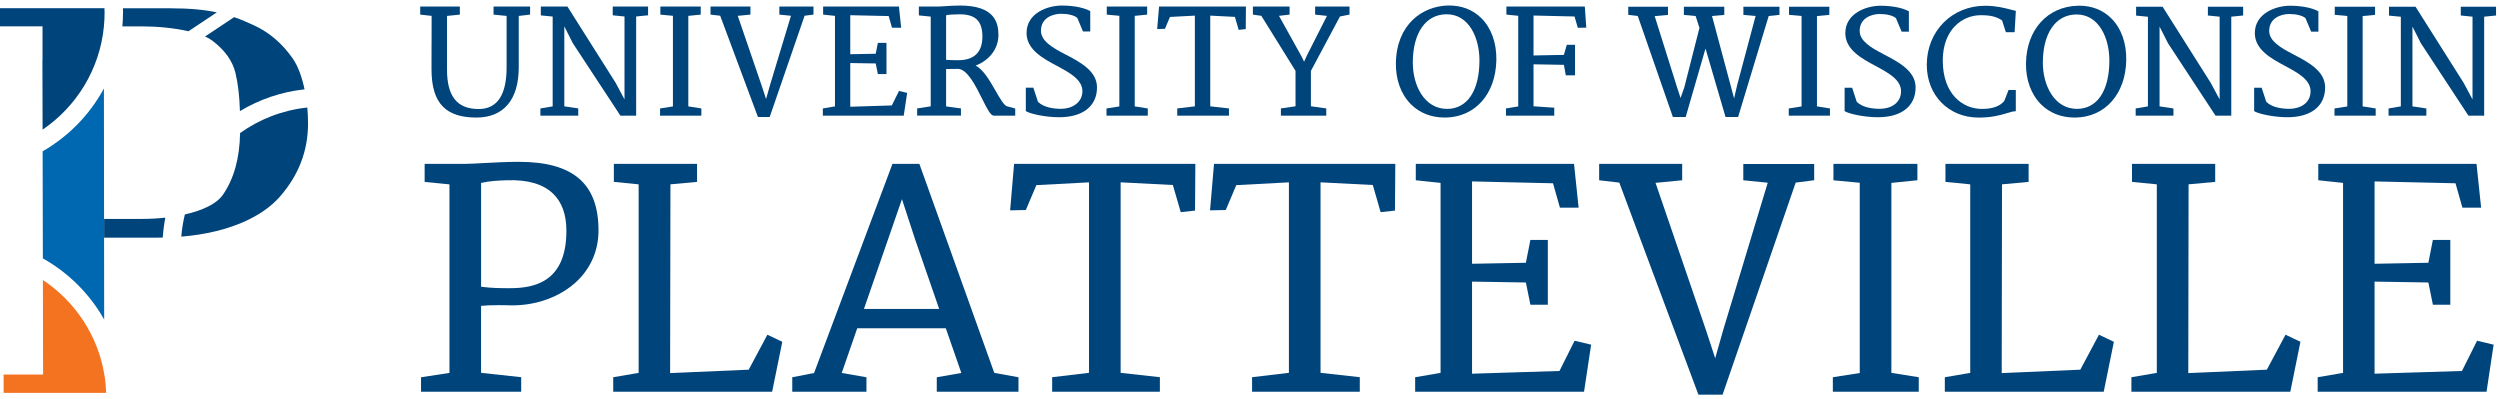 <svg width="282" height="45" viewBox="0 0 282 45" fill="none" xmlns="http://www.w3.org/2000/svg">
<path d="M11.739 24.694L11.721 9.979C10.123 12.94 7.719 15.396 4.808 17.068L4.834 29.147C7.723 30.764 10.123 33.156 11.751 36.042L11.739 26.807V24.694Z" fill="#0067B1"/>
<path d="M20.851 24.194C20.653 25.004 20.519 25.84 20.448 26.695C26.058 26.228 29.69 24.317 31.546 22.212C33.681 19.785 34.748 17.023 34.748 13.921C34.748 13.335 34.718 12.734 34.663 12.129C31.855 12.424 29.265 13.451 27.081 15.007C27.036 17.837 26.391 20.159 25.151 21.962C24.435 23.003 22.833 23.746 20.851 24.19V24.194Z" fill="#00447C"/>
<path d="M0 2.973H4.797V6.735H4.785L4.804 14.623C8.619 12.029 11.251 7.825 11.721 2.988V2.973C11.77 2.465 11.796 1.95 11.796 1.427C11.796 1.259 11.788 1.095 11.784 0.927H0V2.973Z" fill="#00447C"/>
<path d="M11.769 42.246H11.758V42.182C11.004 37.763 8.432 33.967 4.838 31.585L4.86 42.246H0.407V44.318H11.978C11.952 43.616 11.885 42.925 11.769 42.246Z" fill="#F37321"/>
<path d="M13.875 1.431C13.875 1.954 13.849 2.465 13.804 2.976H16.003C17.738 2.976 19.672 3.159 21.262 3.525L24.457 1.394C23.058 1.099 21.396 0.935 19.183 0.935H13.867C13.871 1.103 13.879 1.267 13.879 1.435L13.875 1.431Z" fill="#00447C"/>
<path d="M26.41 1.932L23.129 4.119C23.442 4.257 23.718 4.41 23.939 4.578C25.361 5.65 26.234 6.87 26.563 8.24C26.858 9.472 27.018 10.913 27.063 12.533C29.235 11.226 31.707 10.364 34.353 10.077C34.062 8.699 33.614 7.441 33.002 6.572C31.837 4.914 30.408 3.682 28.709 2.887C27.94 2.529 27.201 2.208 26.41 1.935V1.932Z" fill="#00447C"/>
<path d="M11.743 26.807H17.772C17.973 26.807 18.164 26.799 18.361 26.796C18.41 26.034 18.507 25.288 18.649 24.552C17.787 24.646 16.898 24.694 16.006 24.694H11.743V26.807Z" fill="#00447C"/>
<path d="M48.679 4.757C48.679 5.768 48.675 6.784 48.675 7.792C48.672 9.77 49.094 11.159 49.971 12.036C50.796 12.861 52.024 13.26 53.733 13.26C56.817 13.26 58.515 11.245 58.515 7.586V1.797L59.796 1.647V0.733H55.671V1.647L57.145 1.797V7.594C57.145 10.714 56.089 12.297 54.002 12.297C51.561 12.297 50.422 10.879 50.422 7.829V1.797L51.871 1.647V0.733H47.399V1.647L48.687 1.789C48.687 2.775 48.687 3.764 48.683 4.753L48.679 4.757Z" fill="#00447C"/>
<path d="M65.227 12.23L63.655 11.995V2.976L64.611 4.869L69.956 13.006L69.979 13.044H71.759V1.86L73.103 1.726V0.733H69.116V1.726L70.445 1.86V11.211L69.441 9.337L64.025 0.77L63.999 0.733H61.005V1.737L62.341 1.868V11.998L60.956 12.234V13.044H65.227V12.23Z" fill="#00447C"/>
<path d="M79.113 12.234L77.642 11.998V1.789L79.042 1.647V0.733H74.488V1.651L75.906 1.782V12.006L74.454 12.234V13.044H79.113V12.234Z" fill="#00447C"/>
<path d="M85.477 13.148L85.496 13.2H86.821L90.759 1.774L91.76 1.647V0.74H87.911V1.647L89.221 1.778L86.829 9.695L86.411 11.17L85.933 9.707L83.219 1.786L84.649 1.647V0.733H80.147V1.647L81.237 1.774L85.477 13.148Z" fill="#00447C"/>
<path d="M102.327 10.479L101.409 10.259L100.595 11.894L95.91 12.04V7.112L98.781 7.157L99.023 8.355H99.994V4.832H99.023L98.781 6.063L95.91 6.116V1.715L100.244 1.812L100.617 3.129H101.651L101.401 0.733H92.849V1.647L94.186 1.789V11.998L92.816 12.234V13.044H101.942L102.327 10.479Z" fill="#00447C"/>
<path d="M108.396 12.23L106.72 12.003V7.785C107.183 7.785 107.586 7.785 107.945 7.77C107.975 7.77 108.004 7.766 108.034 7.766C109.098 7.766 110.035 9.643 110.793 11.163C111.394 12.365 111.748 13.044 112.099 13.044H114.518V12.242L113.592 11.991C113.253 11.898 112.797 11.103 112.312 10.259C111.659 9.121 110.916 7.833 110.05 7.4C111.64 6.784 112.622 5.478 112.622 3.943C112.622 2.518 112.17 0.625 108.284 0.625C107.642 0.625 107.082 0.666 106.631 0.696C106.325 0.718 106.06 0.737 105.854 0.737H103.648V1.737L104.985 1.872V11.995L103.454 12.23V13.04H108.396V12.226V12.23ZM106.72 6.751V1.726C107.049 1.644 107.433 1.633 107.836 1.625L108.079 1.618C109.046 1.588 109.748 1.775 110.192 2.204C110.61 2.607 110.815 3.238 110.815 4.123C110.815 5.892 109.893 6.792 108.075 6.792C107.743 6.792 107.03 6.777 106.72 6.751Z" fill="#00447C"/>
<path d="M119.487 13.223C122.152 13.223 123.742 11.965 123.742 9.86C123.742 7.986 121.808 6.982 120.087 6.09C118.68 5.358 117.419 4.608 117.419 3.466C117.419 1.973 118.818 1.566 119.647 1.554C119.666 1.554 119.681 1.554 119.699 1.554C120.491 1.554 121.177 1.73 121.517 2.017L122.163 3.552H122.98V1.26L122.939 1.237C122.42 0.939 121.316 0.625 119.766 0.625C118.217 0.625 115.795 1.45 115.795 3.723C115.795 5.593 117.661 6.594 119.165 7.4C120.606 8.169 122.096 8.968 122.096 10.282C122.096 11.596 120.894 12.275 119.703 12.275C118.871 12.275 117.743 12.137 117.083 11.484L116.56 9.89H115.713V12.533L115.75 12.555C116.22 12.835 117.866 13.223 119.483 13.223H119.487Z" fill="#00447C"/>
<path d="M129.472 12.234L127.997 11.998V1.789L129.397 1.647V0.733H124.843V1.651L126.262 1.782V12.006L124.813 12.234V13.044H129.472V12.234Z" fill="#00447C"/>
<path d="M131.973 1.912L134.78 1.763V11.995L132.865 12.223L132.794 12.23V13.044H138.628V12.23L136.516 11.995V1.763L139.3 1.905L139.722 3.368L140.521 3.282L140.54 0.733H130.745L130.528 3.271L131.406 3.253L131.973 1.912Z" fill="#00447C"/>
<path d="M146.135 7.993V11.987L144.485 12.23V13.044H149.603V12.23L147.871 11.987V7.997L151.148 1.86L152.227 1.644V0.733H148.345V1.647L149.681 1.793L147.397 6.302L147.102 6.959L146.785 6.313L144.269 1.786L145.467 1.647V0.733H141.327V1.647L142.279 1.786L146.135 7.993Z" fill="#00447C"/>
<path d="M163.078 13.26C166.419 13.193 168.711 10.595 168.789 6.799C168.83 4.862 168.226 3.174 167.095 2.047C166.12 1.077 164.806 0.584 163.313 0.621C160.462 0.7 157.546 2.726 157.457 7.075C157.419 8.964 158.02 10.629 159.151 11.76C160.133 12.742 161.439 13.257 162.94 13.257C162.985 13.257 163.03 13.257 163.074 13.257L163.078 13.26ZM163.213 12.282C160.685 12.282 159.364 9.662 159.364 7.071C159.364 3.701 160.827 1.61 163.179 1.61C165.725 1.61 166.882 4.302 166.882 6.806C166.882 10.237 165.508 12.286 163.213 12.286V12.282Z" fill="#00447C"/>
<path d="M175.322 12.148L172.981 11.991V7.254L176.408 7.314L176.61 8.43L176.621 8.497H177.662V5.052H176.733L176.408 6.19L172.981 6.257V1.752L177.606 1.86L177.98 3.137L178.932 3.118L178.767 0.733H169.921V1.647L171.257 1.782V12.006L169.872 12.234V13.044H175.322V12.148Z" fill="#00447C"/>
<path d="M188.685 13.145L188.704 13.197H190.145L192.381 5.474L194.624 13.141L194.639 13.197H196.058L199.51 1.804L200.724 1.678V0.759H196.655V1.681L198.032 1.804L195.946 9.621L195.606 11.099L193.116 1.804L194.501 1.681V0.759H189.94V1.681L191.268 1.808L191.698 3.145L189.992 9.849L189.566 11.054C189.424 10.621 189.286 10.192 189.144 9.759L186.647 1.816L188.148 1.685V0.759H183.668V1.678L184.74 1.804L188.682 13.145H188.685Z" fill="#00447C"/>
<path d="M204.953 1.812L206.349 1.674V0.759H201.802V1.674L203.217 1.804V12.006L201.772 12.234V13.044H206.42V12.234L204.953 11.999V1.812Z" fill="#00447C"/>
<path d="M211.832 13.223C214.494 13.223 216.08 11.969 216.08 9.864C216.08 7.997 214.154 6.993 212.456 6.112L212.437 6.101C211.034 5.373 209.772 4.623 209.772 3.484C209.772 1.995 211.172 1.588 211.997 1.581C212.015 1.581 212.03 1.581 212.049 1.581C212.837 1.581 213.523 1.756 213.863 2.044L214.505 3.574H215.323V1.282L215.282 1.26C214.766 0.965 213.665 0.647 212.116 0.647C210.567 0.647 208.152 1.472 208.152 3.742C208.152 5.608 210.018 6.609 211.515 7.411C212.952 8.18 214.438 8.975 214.438 10.286C214.438 11.659 213.24 12.275 212.053 12.275C211.22 12.275 210.097 12.137 209.44 11.484L208.921 9.894H208.073V12.533L208.111 12.555C208.581 12.835 210.224 13.223 211.836 13.223H211.832Z" fill="#00447C"/>
<path d="M226.383 12.76C226.756 12.648 227.047 12.562 227.309 12.551H227.383V10.154H227.305C227.186 10.154 227.074 10.154 226.962 10.15C226.85 10.147 226.738 10.147 226.618 10.147H226.566L226.084 11.386C225.584 11.991 224.759 12.286 223.568 12.286C221.366 12.286 219.145 10.598 219.145 6.828C219.145 3.316 221.362 1.714 223.423 1.714C224.52 1.714 225.174 1.871 225.831 2.297L226.26 3.629H227.249L227.383 1.289V1.222L227.32 1.207C227.163 1.173 226.984 1.128 226.782 1.076C226.092 0.897 225.151 0.65 223.934 0.65C220.175 0.65 217.342 3.513 217.342 7.313C217.342 10.762 219.806 13.264 223.199 13.264C224.714 13.264 225.685 12.972 226.39 12.763L226.383 12.76Z" fill="#00447C"/>
<path d="M234.539 0.647C234.487 0.647 234.431 0.647 234.379 0.647C230.959 0.74 228.608 3.331 228.533 7.09C228.496 8.975 229.097 10.636 230.224 11.767C231.206 12.745 232.508 13.26 234.005 13.26C234.05 13.26 234.095 13.26 234.14 13.26C237.473 13.193 239.761 10.598 239.84 6.81C239.881 4.876 239.28 3.193 238.152 2.069C237.216 1.136 235.969 0.643 234.539 0.643V0.647ZM237.936 6.817C237.936 10.24 236.566 12.282 234.274 12.282C231.754 12.282 230.433 9.665 230.433 7.082C230.433 3.719 231.893 1.632 234.24 1.632C236.779 1.632 237.936 4.32 237.936 6.817Z" fill="#00447C"/>
<path d="M245.166 12.234L243.599 11.999V2.999L244.554 4.884L249.911 13.044H251.688V1.883L253.028 1.748V0.759H249.049V1.748L250.374 1.883V11.215L249.37 9.345L243.964 0.793L243.942 0.759H240.952V1.76L242.285 1.89V11.999L240.904 12.234V13.044H245.166V12.234Z" fill="#00447C"/>
<path d="M258.026 13.223C260.687 13.223 262.274 11.969 262.274 9.864C262.274 7.997 260.348 6.993 258.649 6.112L258.63 6.101C257.227 5.373 255.965 4.623 255.965 3.484C255.965 1.995 257.365 1.588 258.19 1.581C258.209 1.581 258.224 1.581 258.242 1.581C259.03 1.581 259.717 1.756 260.056 2.044L260.698 3.574H261.516V1.282L261.475 1.26C260.96 0.965 259.859 0.647 258.309 0.647C256.76 0.647 254.345 1.472 254.345 3.742C254.345 5.608 256.212 6.609 257.708 7.411C259.146 8.18 260.631 8.975 260.631 10.286C260.631 11.659 259.433 12.275 258.246 12.275C257.414 12.275 256.29 12.137 255.633 11.484L255.114 9.894H254.267V12.533L254.304 12.555C254.775 12.835 256.417 13.223 258.03 13.223H258.026Z" fill="#00447C"/>
<path d="M267.978 12.234L266.507 11.999V1.812L267.907 1.674V0.759H263.36V1.674L264.775 1.804V12.006L263.33 12.234V13.044H267.978V12.234Z" fill="#00447C"/>
<path d="M277.575 0.759V1.748L278.9 1.883V11.215L277.899 9.345L272.494 0.793L272.472 0.759H269.478V1.76L270.814 1.89V11.999L269.43 12.234V13.044H273.692V12.234L272.125 11.999V2.999L273.08 4.884L278.437 13.044H280.214V1.883L281.554 1.748V0.759H277.575Z" fill="#00447C"/>
<path d="M58.526 18.252C57.197 18.252 55.704 18.334 54.506 18.397C53.666 18.442 52.942 18.483 52.49 18.483H47.899V20.517L50.699 20.797V42.063L47.492 42.556V44.191H58.791V42.548L54.264 42.056V34.504C54.749 34.448 55.361 34.422 56.186 34.422C56.6 34.422 57.033 34.422 57.556 34.441C60.453 34.511 63.289 33.466 65.145 31.656C66.694 30.144 67.511 28.184 67.511 25.99C67.511 20.715 64.656 18.255 58.53 18.255L58.526 18.252ZM63.89 26.034C63.89 31.835 60.247 32.507 57.511 32.507C56.511 32.507 55.48 32.507 54.267 32.343V20.633C55.249 20.409 56.197 20.364 57.242 20.331C59.553 20.256 61.289 20.775 62.405 21.861C63.39 22.817 63.89 24.22 63.89 26.034Z" fill="#00447C"/>
<path d="M84.454 41.7L75.589 42.085L75.626 20.793L78.627 20.517V18.482H69.243V20.517L72.039 20.793V42.062L69.172 42.551V44.187H87.097L88.243 38.557L86.563 37.755L84.454 41.7Z" fill="#00447C"/>
<path d="M103.701 18.482H100.67L91.827 42.074L89.367 42.555V44.187H97.736V42.555L94.947 42.07L96.698 37.027H106.687L108.438 42.07L105.668 42.555V44.187H114.884V42.555L112.155 42.059L103.704 18.482H103.701ZM105.937 34.851H97.452L101.741 22.465L103.234 27.03L105.94 34.851H105.937Z" fill="#00447C"/>
<path d="M113.944 23.727L115.713 23.69L116.904 20.883L122.839 20.569V42.055L118.684 42.548V44.187H130.835V42.548L126.407 42.055V20.569L132.298 20.868L133.186 23.929L134.799 23.757L134.836 18.482H114.388L113.944 23.727Z" fill="#00447C"/>
<path d="M136.493 23.727L138.266 23.69L139.453 20.883L145.389 20.569V42.055L141.234 42.548V44.187H153.384V42.548L148.957 42.055V20.569L154.851 20.868L155.736 23.929L157.352 23.757L157.39 18.482H136.941L136.493 23.727Z" fill="#00447C"/>
<path d="M175.908 41.846L166.046 42.152V31.767L172.119 31.864L172.608 34.268L172.627 34.373H174.594V27.064H172.627L172.119 29.64L166.046 29.752V20.465L175.18 20.674L175.96 23.428H178.069L177.55 18.482H159.7V20.334L162.496 20.629V42.062L159.629 42.551V44.187H178.681L179.462 38.994L179.477 38.878L177.614 38.434L175.908 41.846Z" fill="#00447C"/>
<path d="M196.644 20.334L199.402 20.61L194.378 37.221L193.474 40.413L192.437 37.247L186.744 20.625L189.749 20.334V18.482H180.384V20.334L182.657 20.599L191.548 44.429L191.578 44.515H194.307L202.553 20.599L204.639 20.33V18.497H196.644V20.334Z" fill="#00447C"/>
<path d="M213.348 20.629L216.282 20.334V18.482H206.812V20.338L209.779 20.614V42.078L206.745 42.551V44.187H216.435V42.551L213.348 42.059V20.629Z" fill="#00447C"/>
<path d="M234.659 41.7L225.793 42.085L225.827 20.793L228.828 20.517V18.482H219.447V20.517L222.243 20.793V42.062L219.376 42.551V44.187H237.301L238.444 38.557L236.764 37.755L234.659 41.7Z" fill="#00447C"/>
<path d="M255.7 41.7L246.839 42.085L246.872 20.793L249.874 20.517V18.482H240.489V20.517L243.289 20.793V42.062L240.422 42.551V44.187H258.347L259.489 38.557L257.809 37.755L255.7 41.7Z" fill="#00447C"/>
<path d="M277.709 41.846L267.851 42.152V31.767L273.92 31.864L274.409 34.268L274.428 34.373H276.395V27.064H274.428L273.92 29.64L267.851 29.752V20.465L276.981 20.674L277.761 23.428H279.87L279.351 18.482H261.501V20.334L264.297 20.629V42.062L261.434 42.551V44.187H280.482L281.263 38.994L281.278 38.878L279.415 38.434L277.709 41.846Z" fill="#00447C"/>
</svg>
